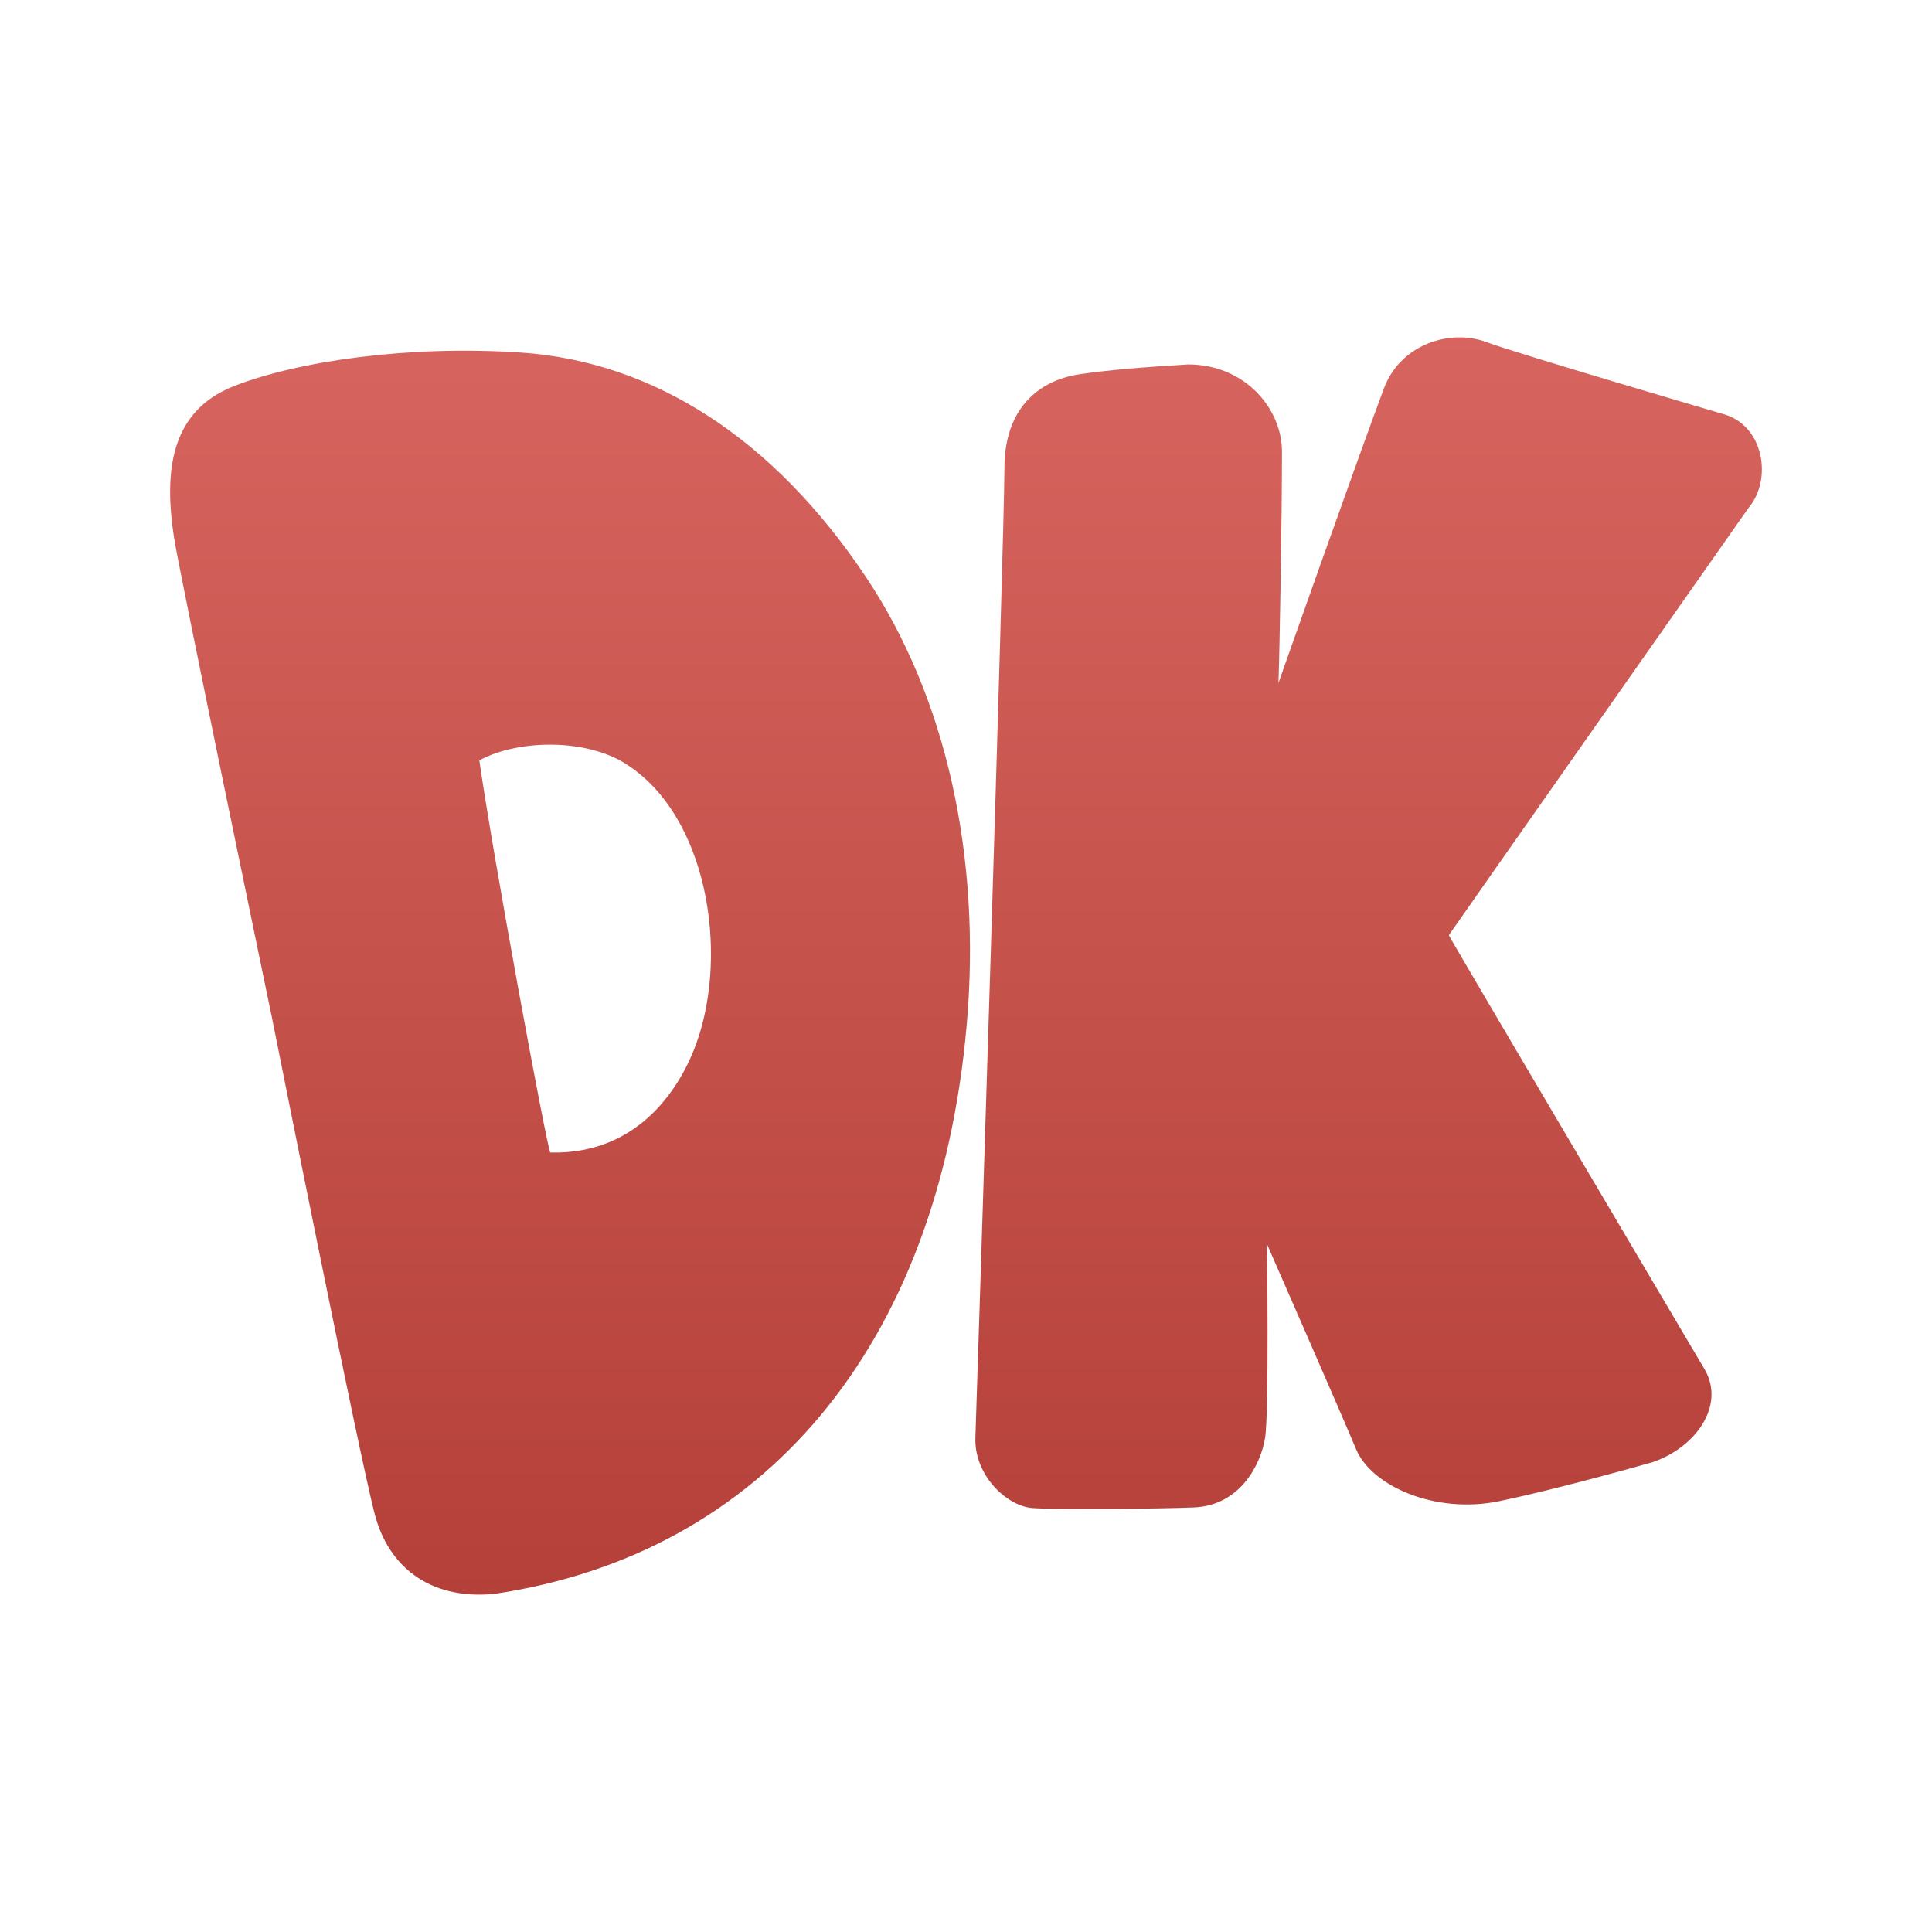 <svg xmlns="http://www.w3.org/2000/svg" width="670" height="670" viewBox="0 0 670 670"><linearGradient x1="0%" x2="0%" y1="0%" y2="100%" id="a"><stop offset="0%" stop-color="#d7645e"/><stop offset="100%" stop-color="#b44039"/></linearGradient><path class="ptn" d="M597.419 143.541s-71.911-21.123-82.036-24.932c-12.026-4.536-29.414.418-35.366 15.861-8.253 21.944-36.451 101.727-36.666 102.405.38-9.1 1.225-57.3 1.225-80.212 0-15.111-12.975-30.28-32.547-30.28-13.4.815-27.237 1.832-37.885 3.442-10.671 1.6-25.822 8.93-25.822 32.607s-9.6 323.107-10.066 336.1 10.808 23.8 19.849 24.447c9.019.642 44.1.255 55.848-.211 16.384-.657 23.391-15.313 24.785-24.236s.634-67.11.634-67.11 27.1 61.879 30.858 71.034c5.273 12.853 27.5 22.741 49.686 18.134 21.841-4.527 53.418-13.593 53.418-13.593 15.055-5.289 24.836-19.649 17.963-31.865 0 0-87.33-147.661-88.849-150.821 1.674-2.517 104-148.278 104-148.278 8.275-9.819 5.271-28.719-9.029-32.492zM300.241 200c-31.932-47.733-73.293-74.616-119.649-77.735-39.128-2.644-77.556 3.053-99.451 11.639-22.363 8.78-24.265 30.038-20.759 52.708 1.877 12.105 34 166.641 34 166.641s30.512 153.174 35.718 172.373c4.57 16.873 18.054 29.231 41.113 27.149 93.462-13.758 154.126-85.706 164-196.963 5.23-58.916-7.172-114.258-34.976-155.81zm-58.6 161.42c-5.122 14.514-19.335 39.064-50.839 38.263-1.615-4.305-19.64-101.621-24.578-136 13.71-7.384 36.855-7.451 50.45 1 28.574 17.764 36.099 65.239 24.97 96.736z" fill-rule="evenodd" fill="url(#a)"/></svg>